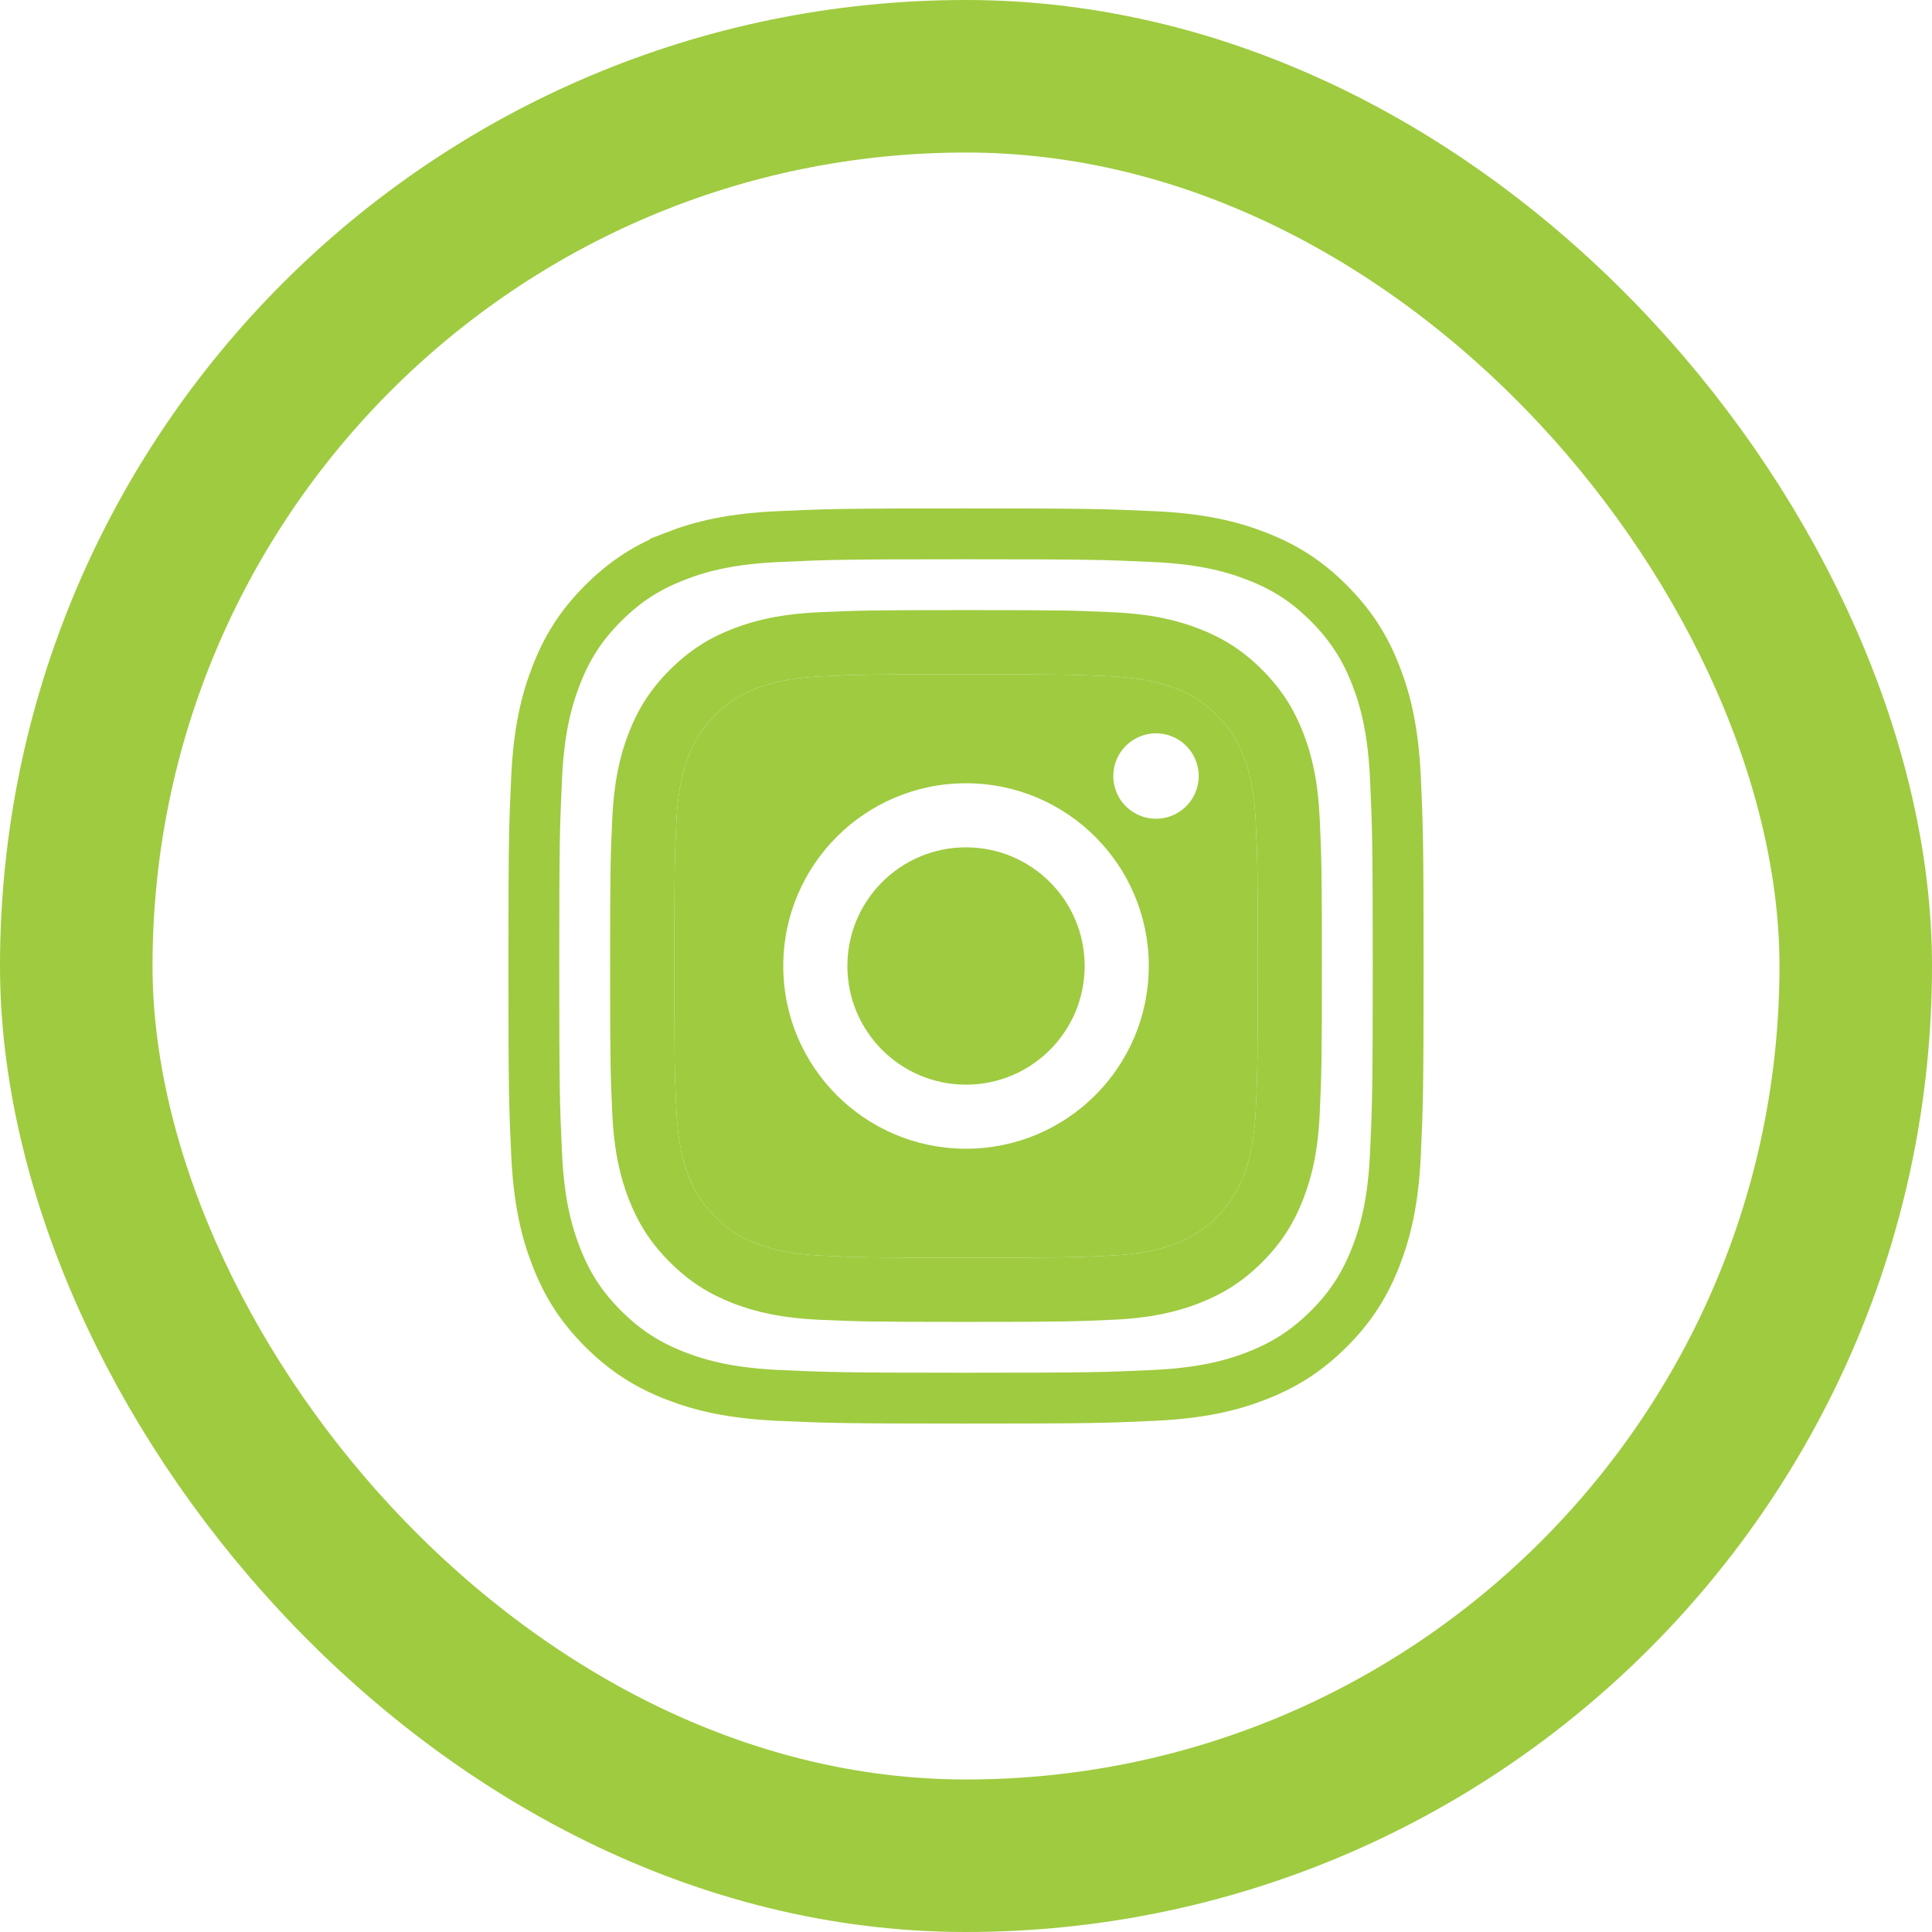 <?xml version="1.0" encoding="UTF-8"?> <svg xmlns="http://www.w3.org/2000/svg" width="38" height="38" viewBox="0 0 38 38" fill="none"> <rect x="1.5" y="1.5" width="35" height="35" rx="17.5" stroke="#9FCB40" stroke-width="3"></rect> <path fill-rule="evenodd" clip-rule="evenodd" d="M16.172 24.698C15.49 24.667 15.119 24.553 14.872 24.457C14.545 24.33 14.312 24.178 14.067 23.933C13.822 23.689 13.67 23.456 13.543 23.129C13.447 22.882 13.334 22.511 13.303 21.829C13.269 21.091 13.262 20.869 13.262 19C13.262 17.131 13.269 16.91 13.303 16.171C13.334 15.489 13.448 15.118 13.543 14.871C13.671 14.544 13.822 14.311 14.067 14.066C14.312 13.821 14.545 13.669 14.872 13.543C15.119 13.446 15.49 13.333 16.172 13.302C16.91 13.268 17.132 13.261 19 13.261C20.869 13.261 21.091 13.268 21.829 13.302C22.512 13.333 22.882 13.447 23.129 13.543C23.456 13.669 23.689 13.821 23.934 14.066C24.18 14.311 24.331 14.544 24.458 14.871C24.554 15.118 24.668 15.489 24.699 16.171C24.733 16.91 24.74 17.131 24.74 19C24.74 20.869 24.733 21.09 24.699 21.829C24.668 22.511 24.553 22.882 24.458 23.129C24.331 23.456 24.179 23.689 23.934 23.933C23.69 24.178 23.456 24.33 23.129 24.457C22.883 24.553 22.512 24.667 21.829 24.698C21.091 24.732 20.87 24.738 19 24.738C17.131 24.738 16.91 24.732 16.172 24.698ZM19 22.594C17.015 22.594 15.406 20.985 15.406 19C15.406 17.015 17.015 15.406 19 15.406C20.986 15.406 22.595 17.015 22.595 19C22.595 20.985 20.986 22.594 19 22.594ZM22.038 15.73C21.946 15.592 21.897 15.429 21.897 15.263C21.897 15.04 21.986 14.827 22.143 14.669C22.301 14.512 22.515 14.424 22.738 14.423C22.904 14.424 23.066 14.473 23.204 14.565C23.342 14.658 23.45 14.789 23.513 14.942C23.577 15.096 23.593 15.265 23.561 15.428C23.529 15.591 23.448 15.74 23.331 15.858C23.213 15.975 23.064 16.055 22.901 16.087C22.738 16.12 22.569 16.103 22.415 16.039C22.262 15.976 22.131 15.868 22.038 15.73Z" fill="#9FCB40"></path> <path d="M16.667 19C16.667 17.711 17.712 16.666 19 16.666C20.289 16.666 21.334 17.711 21.334 19C21.334 20.289 20.289 21.334 19 21.334C17.712 21.334 16.667 20.289 16.667 19Z" fill="#9FCB40"></path> <path fill-rule="evenodd" clip-rule="evenodd" d="M16.172 24.698C15.49 24.667 15.119 24.553 14.872 24.457C14.545 24.33 14.312 24.178 14.067 23.933C13.822 23.689 13.67 23.456 13.543 23.129C13.447 22.882 13.334 22.511 13.303 21.829C13.269 21.091 13.262 20.869 13.262 19C13.262 17.131 13.269 16.91 13.303 16.171C13.334 15.489 13.448 15.118 13.543 14.871C13.671 14.544 13.822 14.311 14.067 14.066C14.312 13.821 14.545 13.669 14.872 13.543C15.119 13.446 15.49 13.333 16.172 13.302C16.91 13.268 17.132 13.261 19 13.261C20.869 13.261 21.091 13.268 21.829 13.302C22.512 13.333 22.882 13.447 23.129 13.543C23.456 13.669 23.689 13.821 23.934 14.066C24.18 14.311 24.331 14.544 24.458 14.871C24.554 15.118 24.668 15.489 24.699 16.171C24.733 16.91 24.74 17.131 24.74 19C24.74 20.869 24.733 21.09 24.699 21.829C24.668 22.511 24.553 22.882 24.458 23.129C24.331 23.456 24.179 23.689 23.934 23.933C23.69 24.178 23.456 24.33 23.129 24.457C22.883 24.553 22.512 24.667 21.829 24.698C21.091 24.732 20.87 24.738 19 24.738C17.131 24.738 16.91 24.732 16.172 24.698ZM16.114 12.042C15.369 12.076 14.86 12.194 14.415 12.367C13.954 12.546 13.565 12.786 13.175 13.175C12.785 13.564 12.546 13.954 12.367 14.415C12.194 14.86 12.076 15.369 12.042 16.114C12.008 16.86 12 17.099 12 19C12 20.901 12.008 21.14 12.042 21.886C12.076 22.631 12.194 23.14 12.367 23.585C12.546 24.045 12.785 24.436 13.175 24.825C13.565 25.214 13.954 25.453 14.415 25.633C14.861 25.805 15.369 25.924 16.114 25.958C16.861 25.991 17.099 26 19 26C20.901 26 21.14 25.992 21.886 25.958C22.632 25.924 23.14 25.805 23.585 25.633C24.046 25.453 24.436 25.214 24.826 24.825C25.215 24.436 25.454 24.045 25.633 23.585C25.806 23.14 25.925 22.631 25.958 21.886C25.992 21.139 26 20.901 26 19C26 17.099 25.992 16.86 25.958 16.114C25.924 15.369 25.806 14.86 25.633 14.415C25.454 13.955 25.215 13.565 24.826 13.175C24.437 12.785 24.046 12.546 23.586 12.367C23.14 12.194 22.632 12.076 21.887 12.042C21.14 12.008 20.902 12 19.001 12C17.1 12 16.861 12.008 16.114 12.042Z" fill="#9FCB40"></path> <path d="M13.286 10.939L13.286 10.938C13.801 10.738 14.402 10.595 15.312 10.554L15.313 10.554C16.261 10.51 16.559 10.5 19.001 10.5C21.443 10.5 21.741 10.511 22.689 10.554L22.689 10.554C23.599 10.595 24.199 10.738 24.715 10.939C25.247 11.145 25.689 11.416 26.136 11.864C26.584 12.312 26.855 12.754 27.062 13.286C27.263 13.801 27.405 14.401 27.447 15.312C27.49 16.26 27.5 16.558 27.5 19C27.5 21.442 27.49 21.739 27.447 22.688L27.447 22.688C27.406 23.598 27.263 24.198 27.062 24.714C26.855 25.246 26.585 25.688 26.137 26.136C25.688 26.583 25.246 26.854 24.715 27.061C24.199 27.262 23.599 27.404 22.688 27.446L22.688 27.446C21.74 27.49 21.442 27.5 19 27.5C16.559 27.5 16.261 27.489 15.312 27.446C14.402 27.404 13.803 27.262 13.286 27.061C12.754 26.854 12.313 26.583 11.864 26.136C11.416 25.688 11.145 25.246 10.939 24.714L10.939 24.714C10.738 24.198 10.595 23.599 10.554 22.688L10.554 22.687C10.51 21.739 10.5 21.442 10.5 19C10.5 16.558 10.51 16.261 10.554 15.313L10.554 15.312C10.595 14.401 10.738 13.802 10.939 13.286L10.939 13.286C11.145 12.754 11.416 12.312 11.864 11.864C12.313 11.416 12.754 11.145 13.286 10.939Z" stroke="#9FCB40"></path> </svg> 